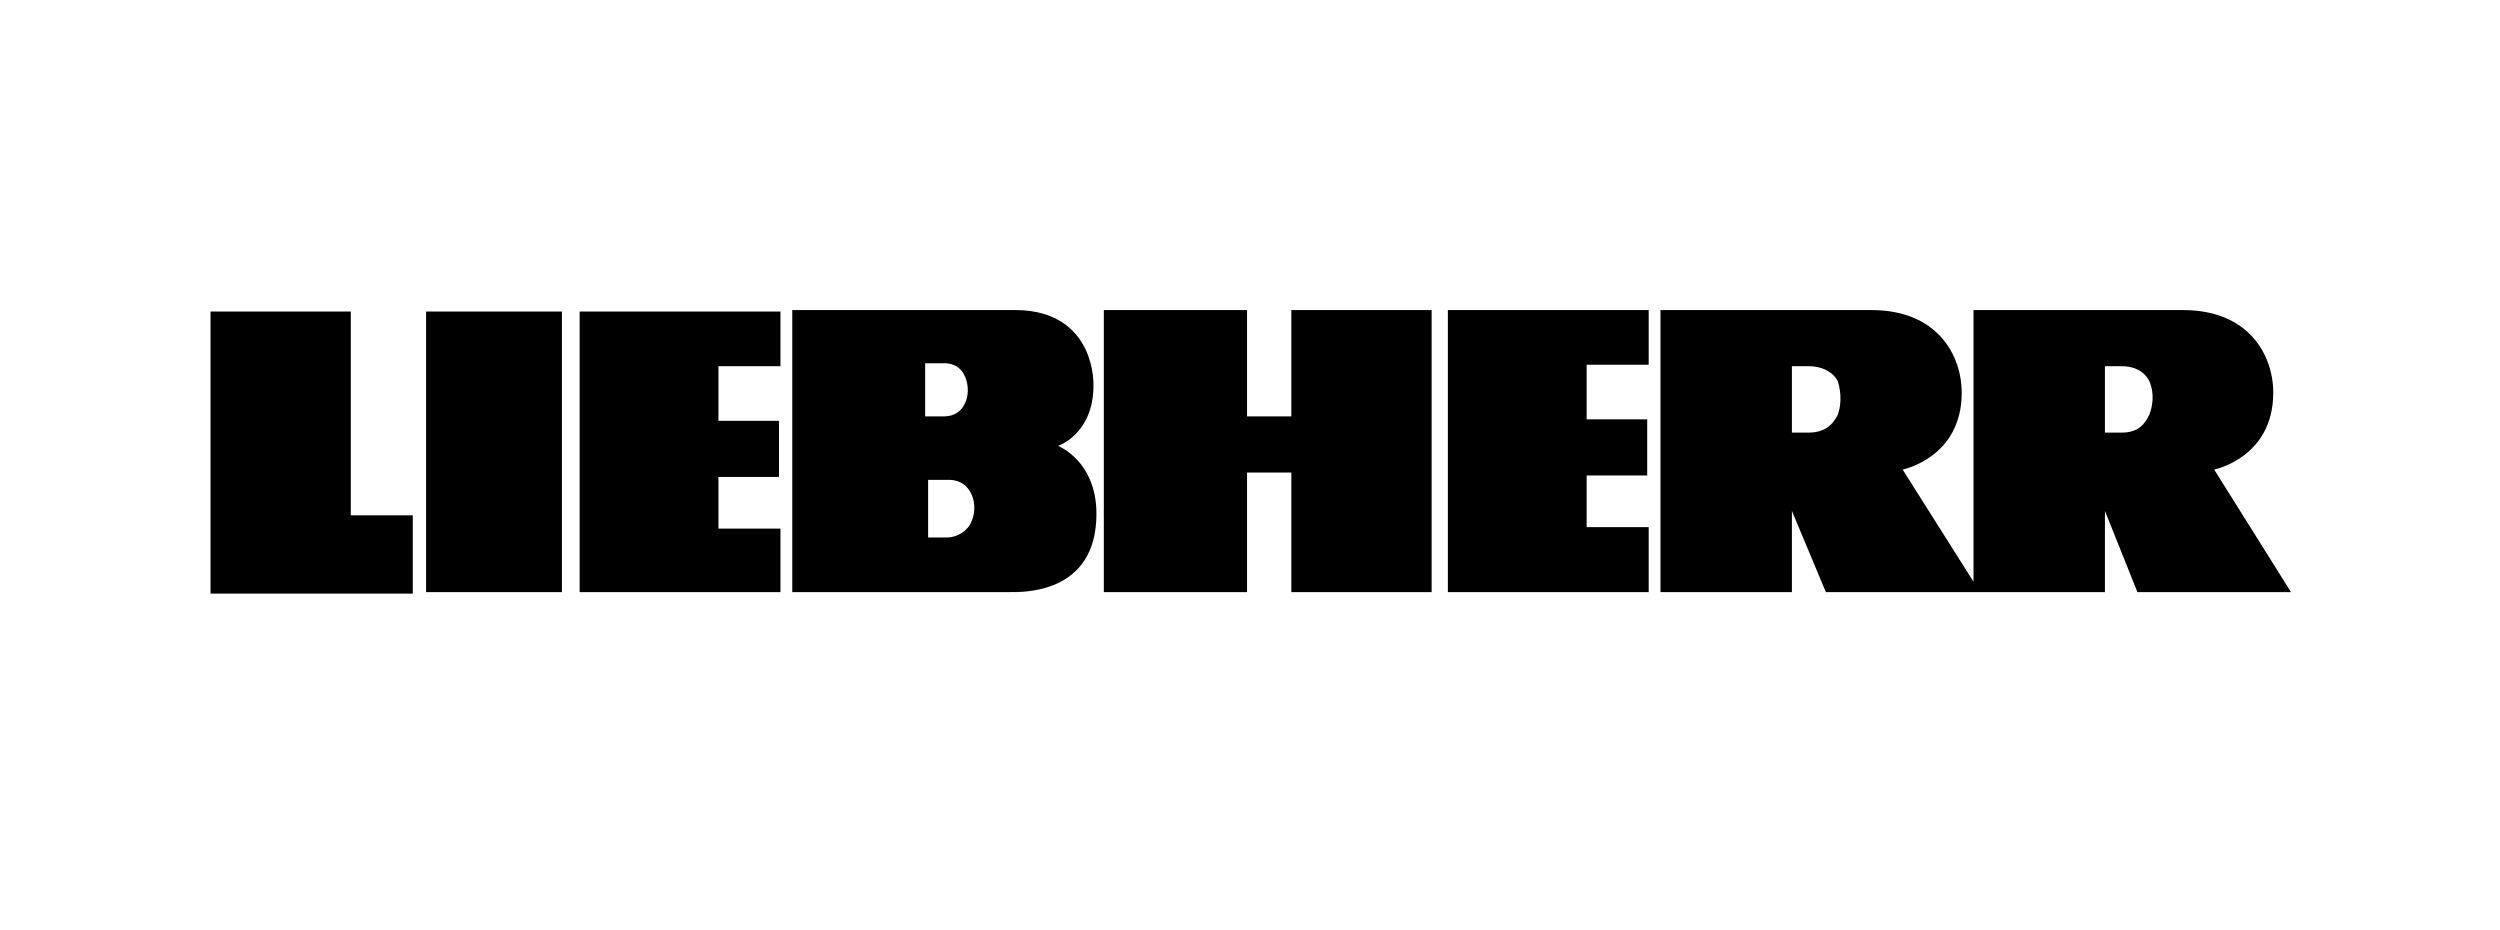 <svg version="1.2" xmlns="http://www.w3.org/2000/svg" viewBox="0 0 169 63" width="172" height="64">
	<title>Logo_NAME_169x63</title>
	<style>
		.s0 { fill: #000000 } 
	</style>
	<g id="Layer 1">
	</g>
	<path fill-rule="evenodd" class="s0" d="m133.5 21h14.2c4.4 0 6.1 3 6.1 5.6 0 4.4-4 5.2-4 5.2l5.2 8.3h-10.4l-2.2-5.5v5.5h-18.9l-2.3-5.5v5.5h-8.9v-19.1h14.3c4.4 0 6.1 3 6.1 5.6 0 4.4-4 5.2-4 5.2l4.8 7.6zm-80 0c0 0 12.9 0 15.1 0 4.3 0 5.3 3.2 5.3 5.1 0 3.3-2.4 4.1-2.4 4.1 0 0 2.6 1 2.6 4.6 0 5.5-5.1 5.3-5.9 5.3h-14.7zm9 3.6v3.6h1.3c0.7 0 1.2-0.4 1.4-0.9 0.2-0.4 0.3-1.1 0-1.8-0.4-0.9-1.2-0.9-1.4-0.9zm49 15.5v-4.4h-4.2v-3.5h4.1v-3.8h-4.1v-3.7h4.2v-3.7h-13.6v19.1zm-24.2 0h9.5v-19.1h-9.5v7.2h-3v-7.2h-9.7v19.1h9.7v-8.1h3zm-34.6 0v-4.3h-4.2v-3.5h4.1v-3.8h-4.1v-3.7h4.2v-3.7h-13.6v19zm-24-19h9.2v19h-9.2zm-0.9 19.1v-5.3h-4.2v-13.8h-9.5v19.1zm93.4-15.4v4.5h1.1c1.2 0 1.7-0.6 2-1.2 0.2-0.5 0.3-1.4 0-2.3-0.2-0.4-0.8-1-2-1zm21.2 0v4.5h1.1c1.2 0 1.6-0.6 1.9-1.2 0.2-0.5 0.4-1.4 0-2.3-0.2-0.4-0.7-1-1.9-1zm-79.7 7.7v3.9h1.3c0.7 0 1.4-0.5 1.6-1 0.2-0.4 0.4-1.2 0-2-0.5-1-1.5-0.9-1.6-0.9z"/>
</svg>